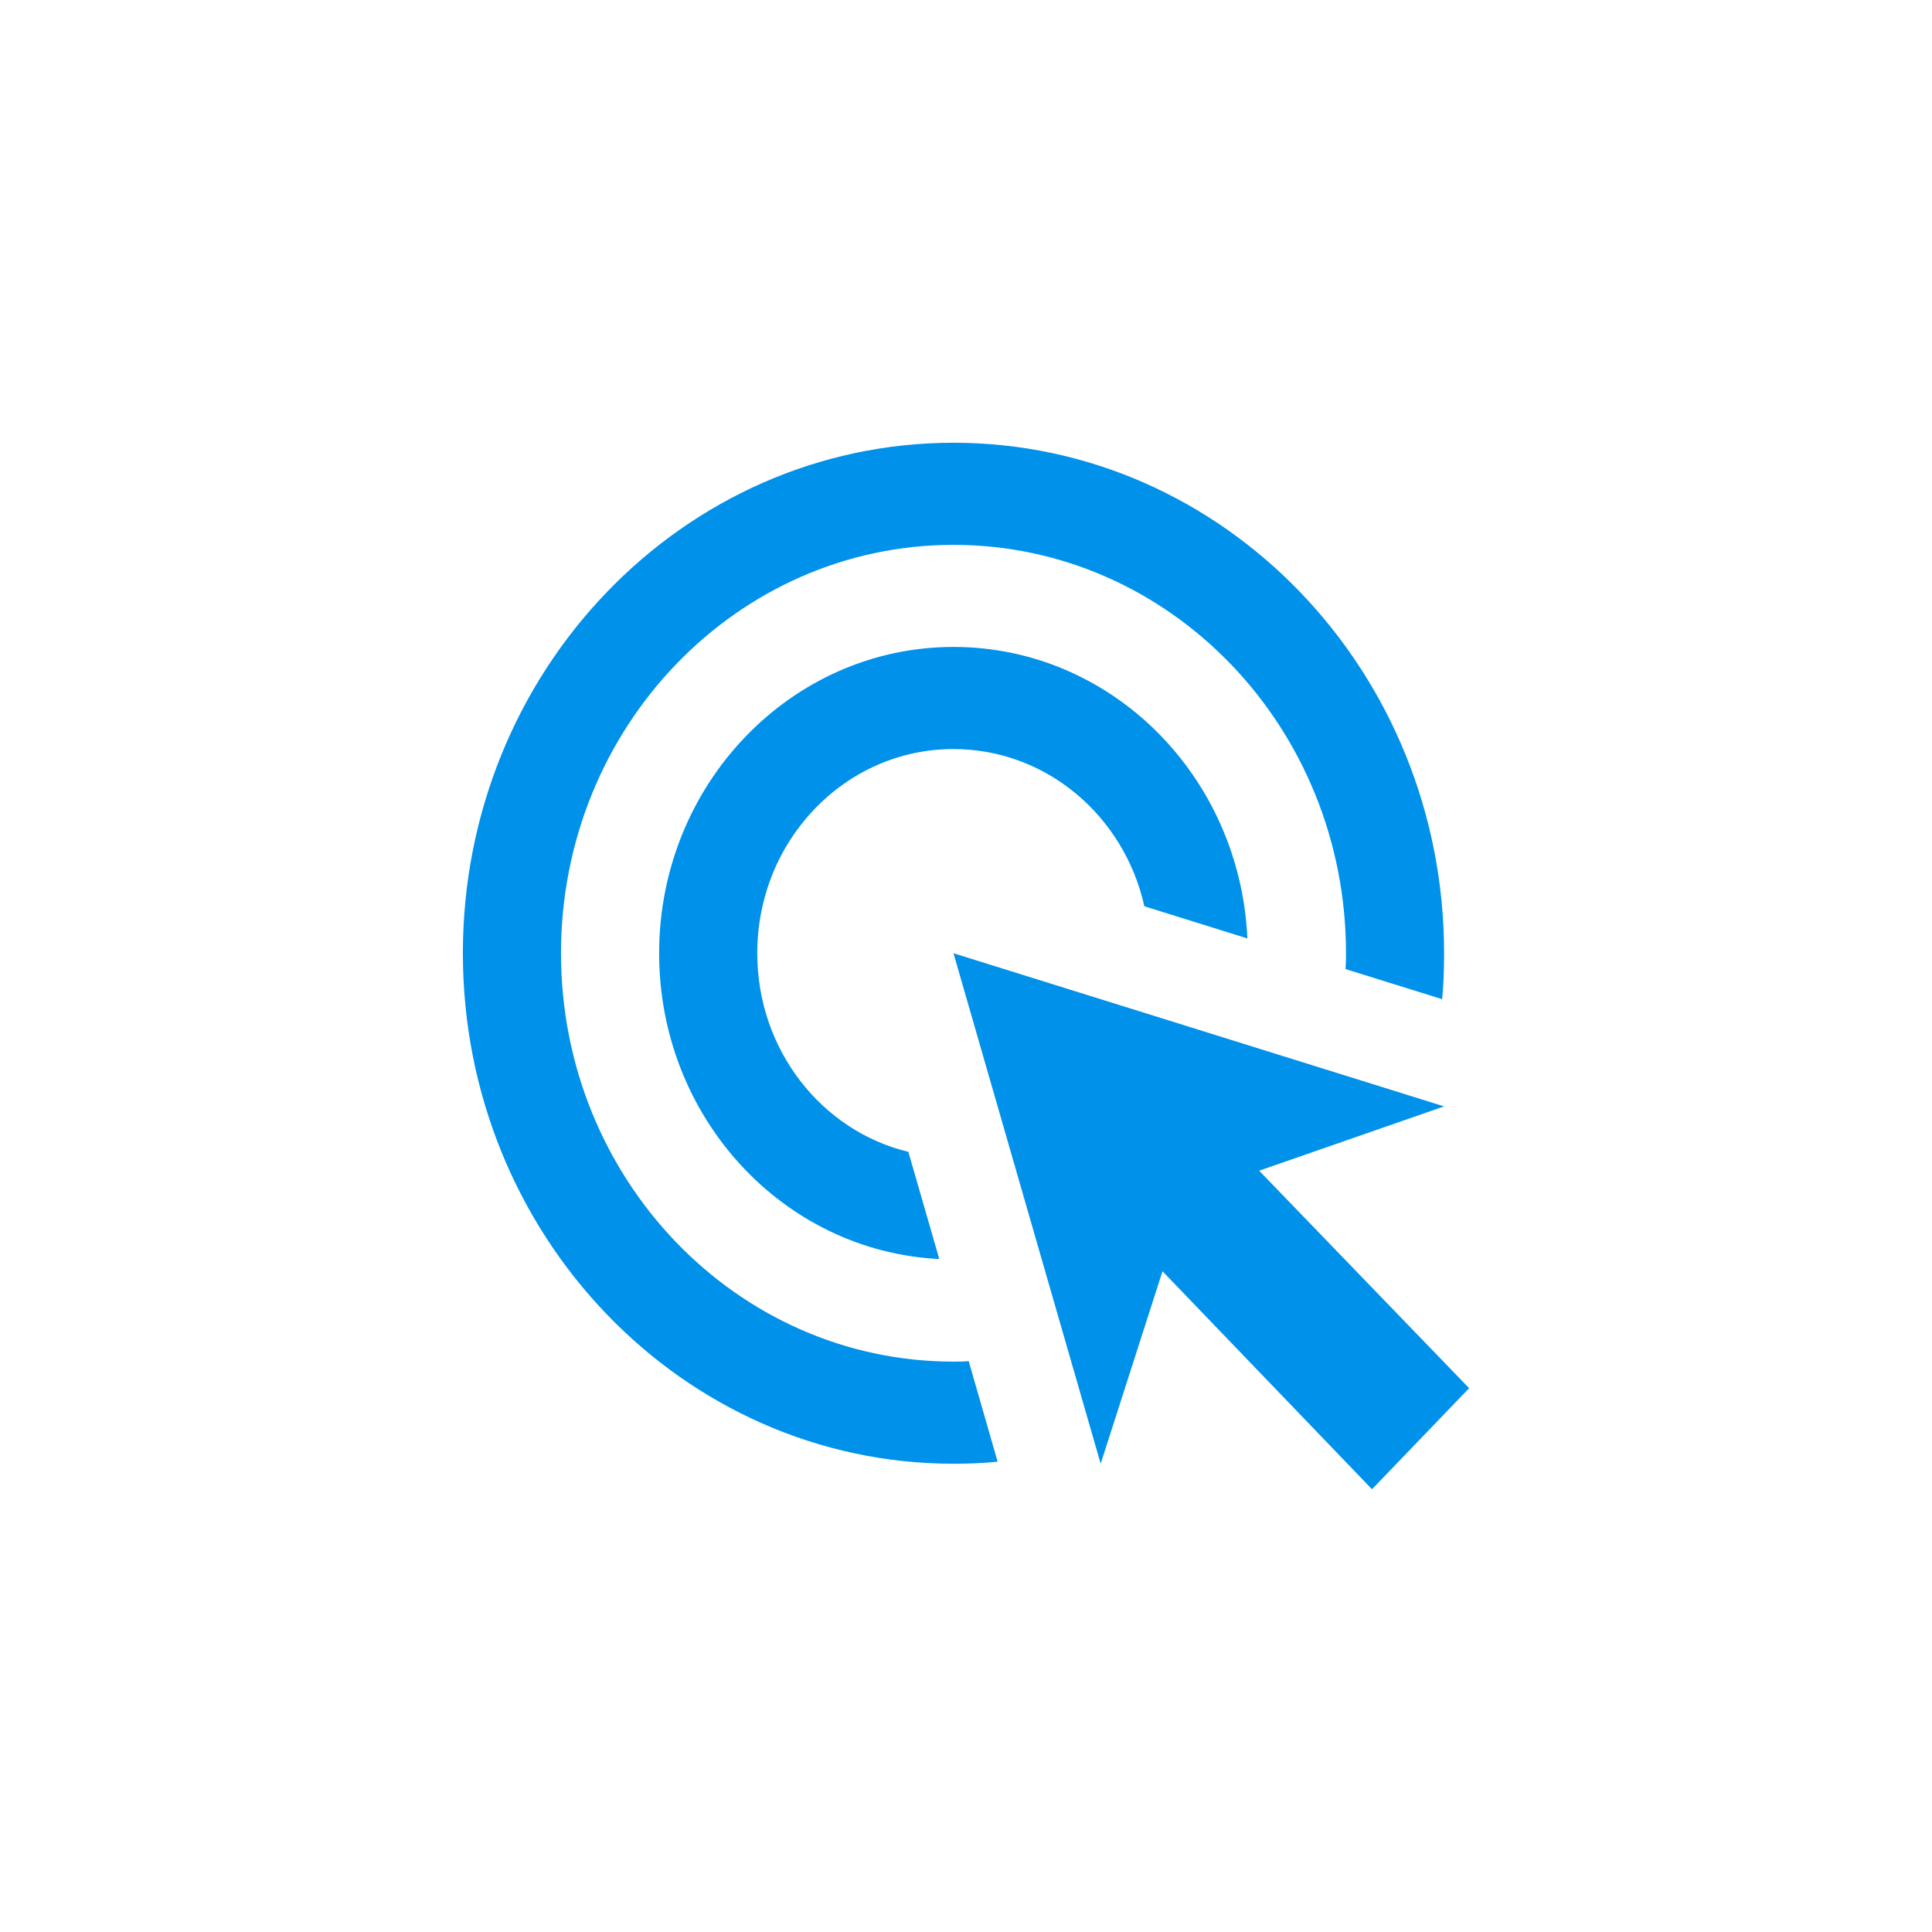<svg width="48" height="48" viewBox="0 0 48 48" fill="none" xmlns="http://www.w3.org/2000/svg">
<path d="M23.336 31.28C19.459 31.09 16.376 27.767 16.376 23.683C16.376 19.485 19.655 16.073 23.689 16.073C27.614 16.073 30.808 19.282 30.991 23.315L28.431 22.516C27.931 20.271 25.993 18.61 23.689 18.61C20.995 18.61 18.814 20.88 18.814 23.683C18.814 26.08 20.41 28.097 22.568 28.617L23.336 31.28ZM35.878 23.683C35.878 24.063 35.866 24.444 35.83 24.824L33.428 24.076C33.441 23.949 33.441 23.81 33.441 23.683C33.441 18.077 29.077 13.537 23.689 13.537C18.302 13.537 13.938 18.077 13.938 23.683C13.938 29.289 18.302 33.829 23.689 33.829C23.811 33.829 23.945 33.829 24.067 33.817L24.786 36.315C24.421 36.353 24.055 36.366 23.689 36.366C16.961 36.366 11.5 30.684 11.5 23.683C11.5 16.682 16.961 11 23.689 11C30.418 11 35.878 16.682 35.878 23.683ZM31.283 29.086L35.878 27.488L23.689 23.683L27.346 36.366L28.882 31.584L34.087 37L36.5 34.489L31.283 29.086Z" fill="#0091EA"/>
</svg>
